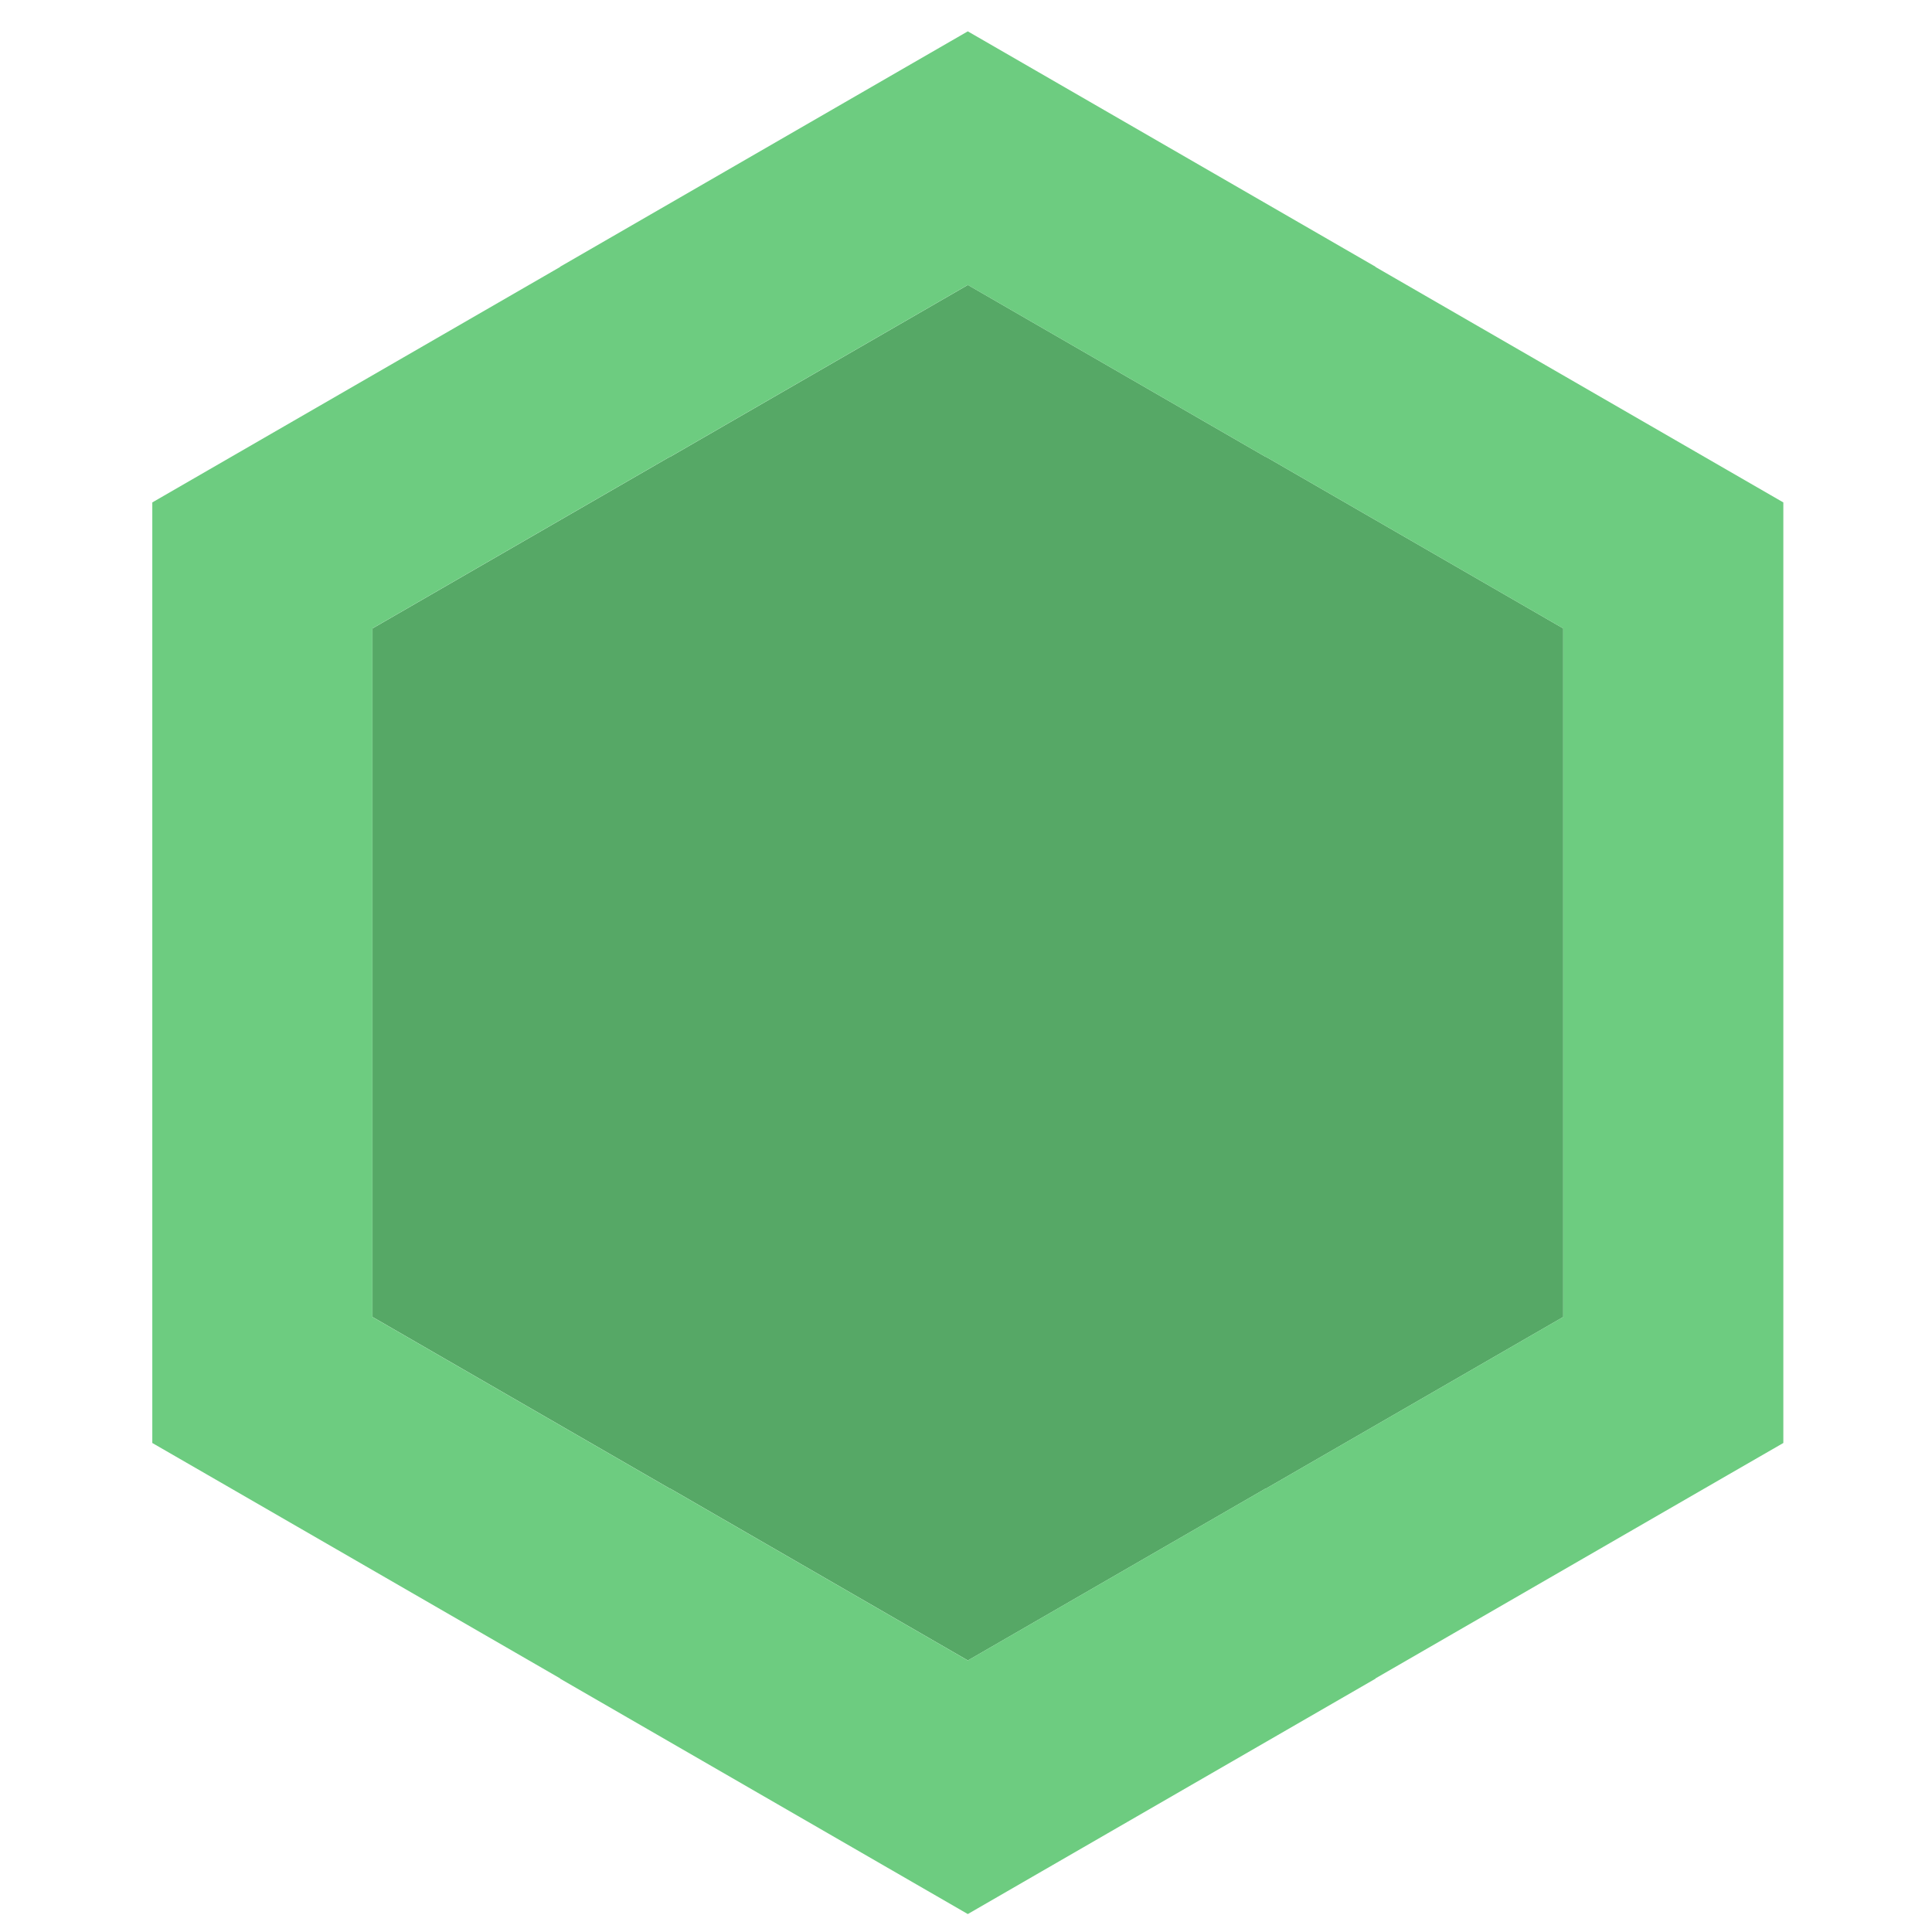 <?xml version="1.0" encoding="UTF-8" standalone="no"?> <!-- Created with Inkscape (http://www.inkscape.org/) --> <svg xmlns:dc="http://purl.org/dc/elements/1.1/" xmlns:cc="http://creativecommons.org/ns#" xmlns:rdf="http://www.w3.org/1999/02/22-rdf-syntax-ns#" xmlns:svg="http://www.w3.org/2000/svg" xmlns="http://www.w3.org/2000/svg" xmlns:sodipodi="http://sodipodi.sourceforge.net/DTD/sodipodi-0.dtd" xmlns:inkscape="http://www.inkscape.org/namespaces/inkscape" version="1.1" id="svg2" width="240" height="240" viewBox="0 0 240 240" sodipodi:docname="logo-dat-desktop.svg" inkscape:version="0.92.4 5da689c313, 2019-01-14"><defs id="defs6"></defs><g id="g514" transform="matrix(1.028,0,0,-1.028,120.234,35.397)" style="fill:#56a866;fill-opacity:1"><path d="m 0,0 -35.972,-20.768 h -0.051 l -35.92,-20.736 v -41.603 -41.604 l 35.92,-20.736 h 0.051 L 0,-166.217 l 35.971,20.77 h 0.053 l 35.918,20.736 v 41.604 41.603 l -35.918,20.736 h -0.053 z" style="fill:#56a866;fill-opacity:1;fill-rule:nonzero;stroke:none" id="path516" inkscape:connector-curvature="0"></path></g><g id="g518" transform="matrix(1.028,0,0,-1.028,69.584,33.161)" style="fill:#6dcc80;fill-opacity:1"><path d="m 0,0 -0.013,0.021 42.622,24.611 6.652,3.838 6.65,-3.838 L 98.536,0.021 98.521,0 l 42.58,-24.584 6.708,-3.872 v -7.61 -49.216 -49.216 -7.615 l -6.708,-3.867 -42.58,-24.583 0.015,-0.025 -42.625,-24.608 -6.65,-3.841 -6.652,3.841 -42.622,24.608 0.013,0.025 -42.58,24.583 -6.705,3.867 v 7.615 49.216 49.216 7.61 l 6.705,3.872 z M 49.261,-2.175 13.289,-22.942 h -0.052 l -35.92,-20.737 v -41.603 -41.604 l 35.92,-20.736 h 0.052 l 35.972,-20.77 35.97,20.77 h 0.054 l 35.918,20.736 v 41.604 41.603 l -35.918,20.737 h -0.054 z" style="fill:#6dcc80;fill-opacity:1;fill-rule:nonzero;stroke:none" id="path520" inkscape:connector-curvature="0"></path></g></svg> 